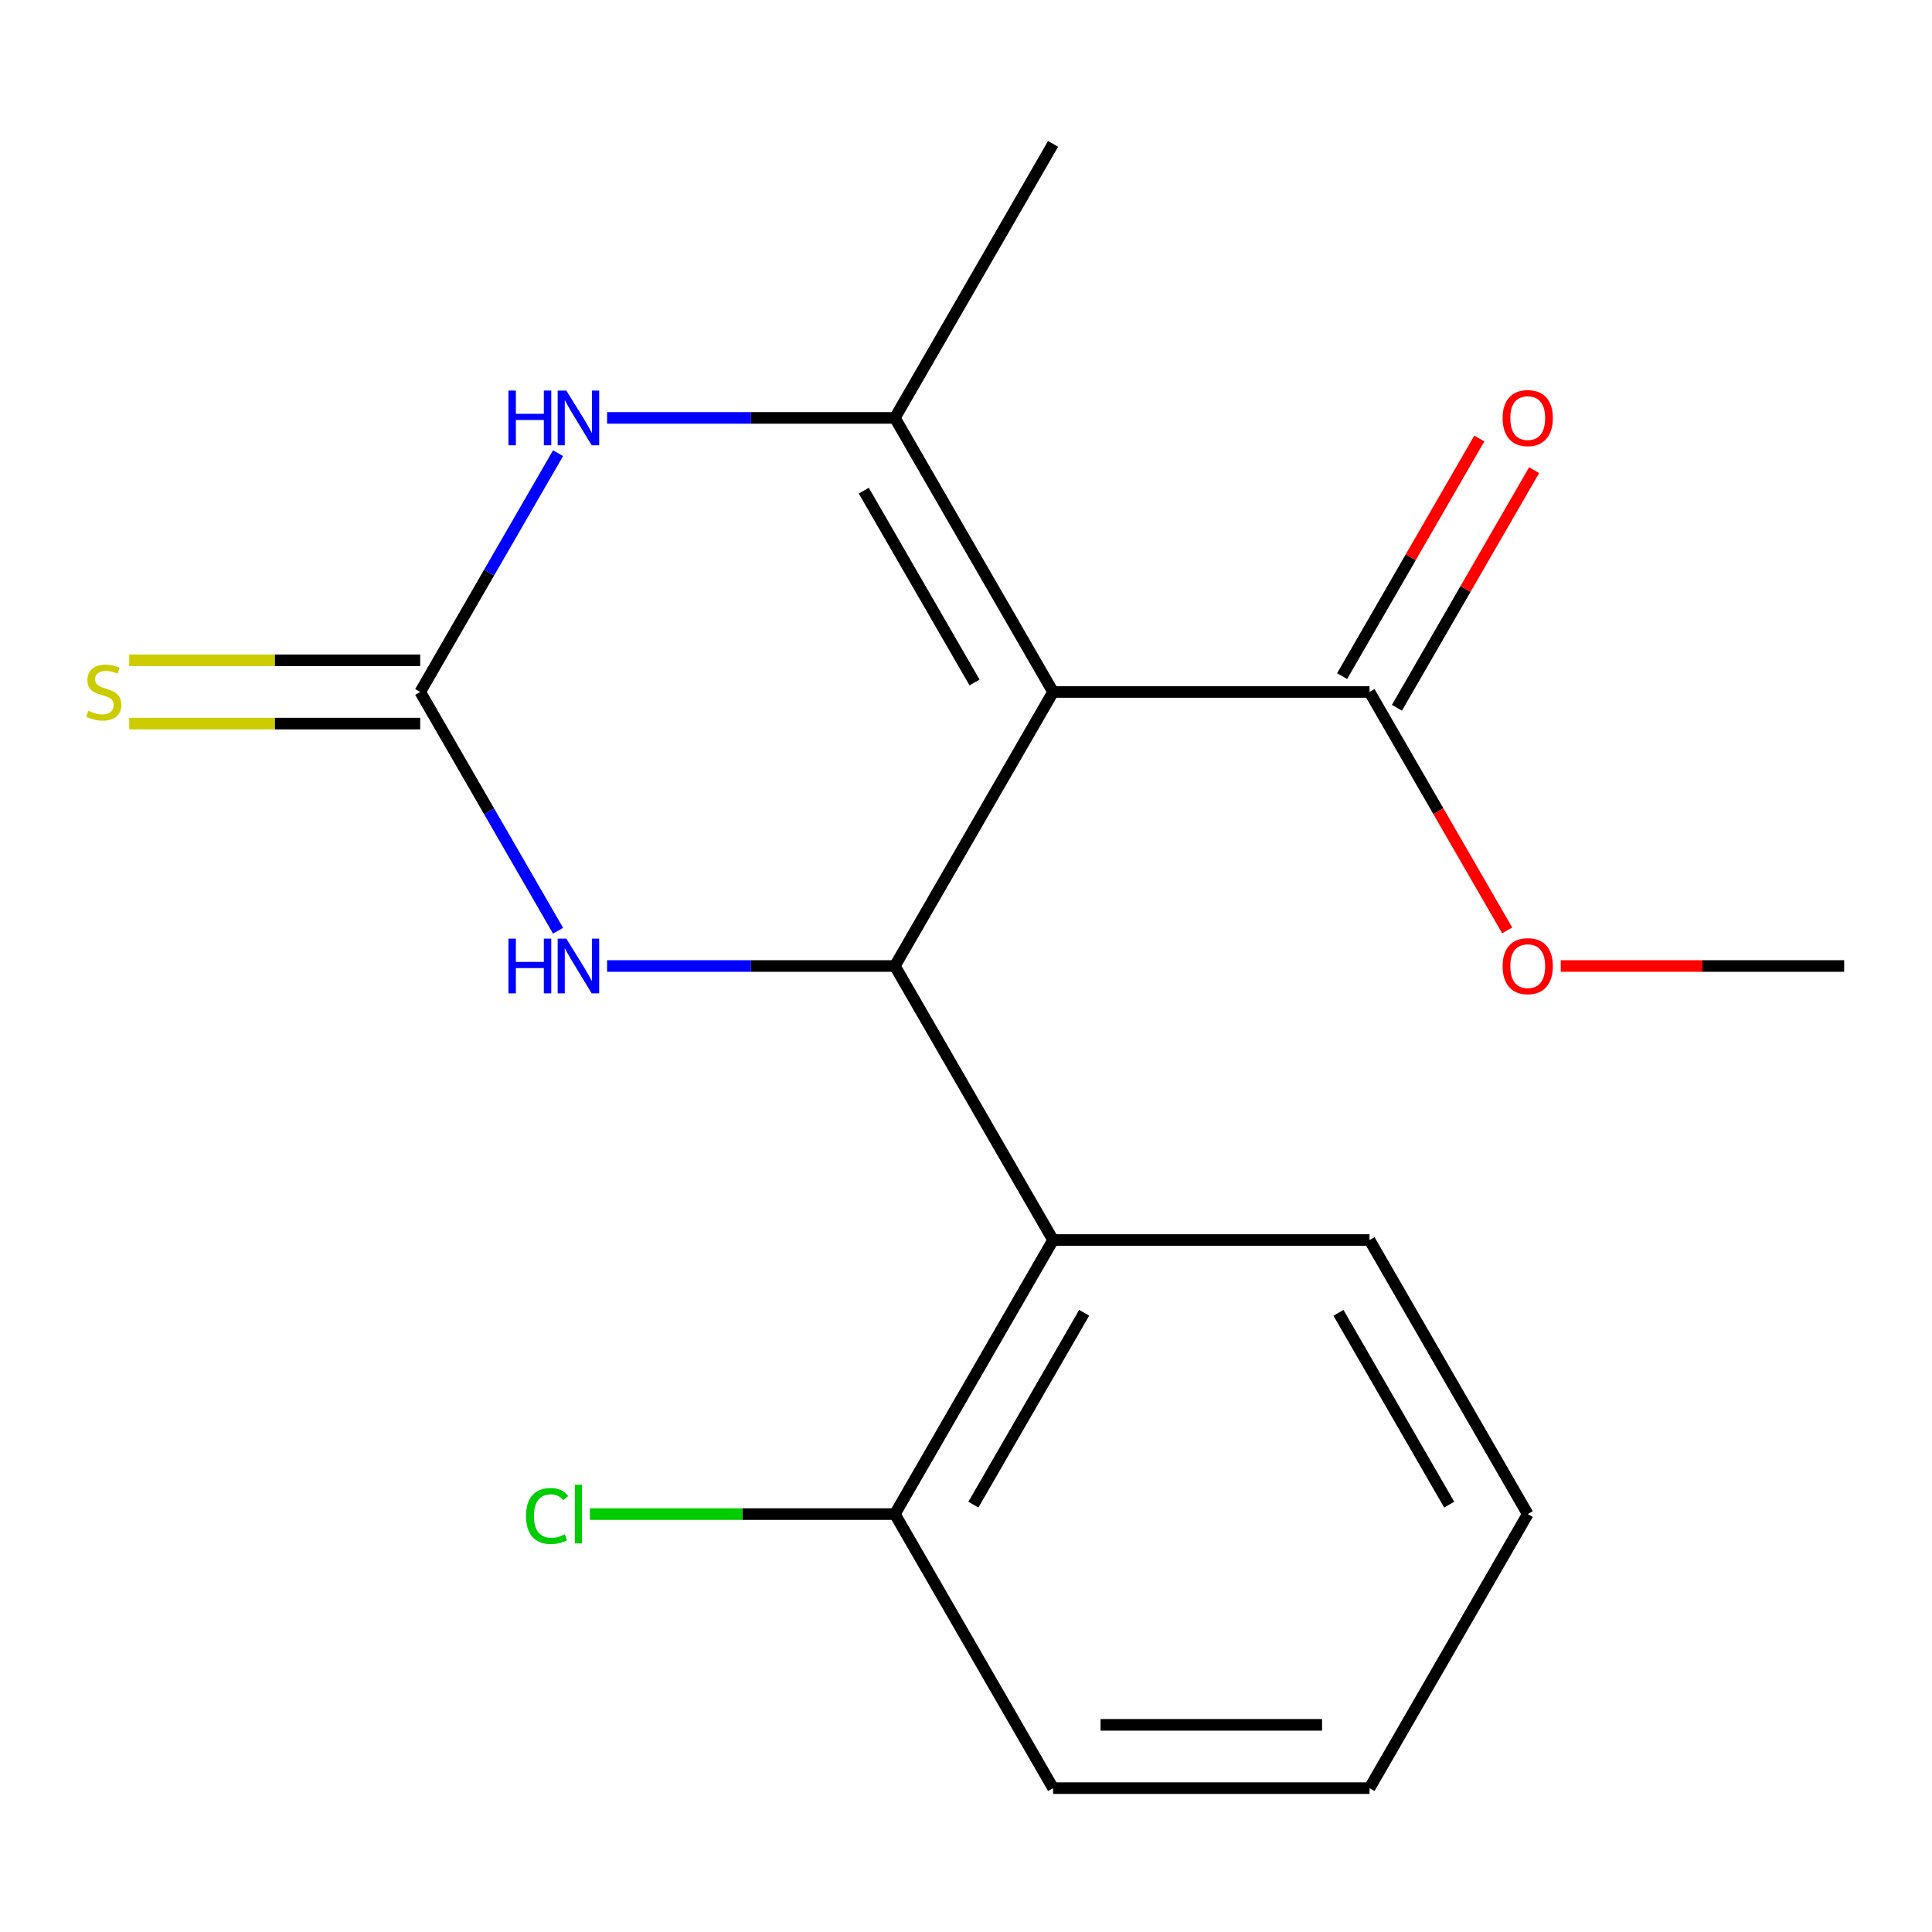 <?xml version='1.0' encoding='iso-8859-1'?>
<svg version='1.1' baseProfile='full'
              xmlns='http://www.w3.org/2000/svg'
                      xmlns:rdkit='http://www.rdkit.org/xml'
                      xmlns:xlink='http://www.w3.org/1999/xlink'
                  xml:space='preserve'
width='1000px' height='1000px' viewBox='0 0 1000 1000'>
<!-- END OF HEADER -->
<rect style='opacity:1.0;fill:#FFFFFF;stroke:none' width='1000' height='1000' x='0' y='0'> </rect>
<path class='bond-0' d='M 545.074,358.155 L 463.18,500' style='fill:none;fill-rule:evenodd;stroke:#000000;stroke-width:6px;stroke-linecap:butt;stroke-linejoin:miter;stroke-opacity:1' />
<path class='bond-1' d='M 545.074,358.155 L 463.18,216.31' style='fill:none;fill-rule:evenodd;stroke:#000000;stroke-width:6px;stroke-linecap:butt;stroke-linejoin:miter;stroke-opacity:1' />
<path class='bond-1' d='M 504.421,353.257 L 447.095,253.966' style='fill:none;fill-rule:evenodd;stroke:#000000;stroke-width:6px;stroke-linecap:butt;stroke-linejoin:miter;stroke-opacity:1' />
<path class='bond-6' d='M 545.074,358.155 L 708.863,358.155' style='fill:none;fill-rule:evenodd;stroke:#000000;stroke-width:6px;stroke-linecap:butt;stroke-linejoin:miter;stroke-opacity:1' />
<path class='bond-4' d='M 463.18,500 L 388.703,500' style='fill:none;fill-rule:evenodd;stroke:#000000;stroke-width:6px;stroke-linecap:butt;stroke-linejoin:miter;stroke-opacity:1' />
<path class='bond-4' d='M 388.703,500 L 314.226,500' style='fill:none;fill-rule:evenodd;stroke:#0000FF;stroke-width:6px;stroke-linecap:butt;stroke-linejoin:miter;stroke-opacity:1' />
<path class='bond-5' d='M 463.18,500 L 545.074,641.845' style='fill:none;fill-rule:evenodd;stroke:#000000;stroke-width:6px;stroke-linecap:butt;stroke-linejoin:miter;stroke-opacity:1' />
<path class='bond-3' d='M 463.18,216.31 L 388.703,216.31' style='fill:none;fill-rule:evenodd;stroke:#000000;stroke-width:6px;stroke-linecap:butt;stroke-linejoin:miter;stroke-opacity:1' />
<path class='bond-3' d='M 388.703,216.31 L 314.226,216.31' style='fill:none;fill-rule:evenodd;stroke:#0000FF;stroke-width:6px;stroke-linecap:butt;stroke-linejoin:miter;stroke-opacity:1' />
<path class='bond-11' d='M 463.18,216.31 L 545.074,74.465' style='fill:none;fill-rule:evenodd;stroke:#000000;stroke-width:6px;stroke-linecap:butt;stroke-linejoin:miter;stroke-opacity:1' />
<path class='bond-2' d='M 217.497,358.155 L 253.174,296.36' style='fill:none;fill-rule:evenodd;stroke:#000000;stroke-width:6px;stroke-linecap:butt;stroke-linejoin:miter;stroke-opacity:1' />
<path class='bond-2' d='M 253.174,296.36 L 288.852,234.565' style='fill:none;fill-rule:evenodd;stroke:#0000FF;stroke-width:6px;stroke-linecap:butt;stroke-linejoin:miter;stroke-opacity:1' />
<path class='bond-7' d='M 217.497,341.776 L 142.19,341.776' style='fill:none;fill-rule:evenodd;stroke:#000000;stroke-width:6px;stroke-linecap:butt;stroke-linejoin:miter;stroke-opacity:1' />
<path class='bond-7' d='M 142.19,341.776 L 66.883,341.776' style='fill:none;fill-rule:evenodd;stroke:#CCCC00;stroke-width:6px;stroke-linecap:butt;stroke-linejoin:miter;stroke-opacity:1' />
<path class='bond-7' d='M 217.497,374.534 L 142.19,374.534' style='fill:none;fill-rule:evenodd;stroke:#000000;stroke-width:6px;stroke-linecap:butt;stroke-linejoin:miter;stroke-opacity:1' />
<path class='bond-7' d='M 142.19,374.534 L 66.883,374.534' style='fill:none;fill-rule:evenodd;stroke:#CCCC00;stroke-width:6px;stroke-linecap:butt;stroke-linejoin:miter;stroke-opacity:1' />
<path class='bond-18' d='M 217.497,358.155 L 253.174,419.95' style='fill:none;fill-rule:evenodd;stroke:#000000;stroke-width:6px;stroke-linecap:butt;stroke-linejoin:miter;stroke-opacity:1' />
<path class='bond-18' d='M 253.174,419.95 L 288.852,481.745' style='fill:none;fill-rule:evenodd;stroke:#0000FF;stroke-width:6px;stroke-linecap:butt;stroke-linejoin:miter;stroke-opacity:1' />
<path class='bond-8' d='M 545.074,641.845 L 463.18,783.69' style='fill:none;fill-rule:evenodd;stroke:#000000;stroke-width:6px;stroke-linecap:butt;stroke-linejoin:miter;stroke-opacity:1' />
<path class='bond-8' d='M 561.159,679.501 L 503.833,778.792' style='fill:none;fill-rule:evenodd;stroke:#000000;stroke-width:6px;stroke-linecap:butt;stroke-linejoin:miter;stroke-opacity:1' />
<path class='bond-13' d='M 545.074,641.845 L 708.863,641.845' style='fill:none;fill-rule:evenodd;stroke:#000000;stroke-width:6px;stroke-linecap:butt;stroke-linejoin:miter;stroke-opacity:1' />
<path class='bond-9' d='M 723.047,366.344 L 758.551,304.849' style='fill:none;fill-rule:evenodd;stroke:#000000;stroke-width:6px;stroke-linecap:butt;stroke-linejoin:miter;stroke-opacity:1' />
<path class='bond-9' d='M 758.551,304.849 L 794.056,243.354' style='fill:none;fill-rule:evenodd;stroke:#FF0000;stroke-width:6px;stroke-linecap:butt;stroke-linejoin:miter;stroke-opacity:1' />
<path class='bond-9' d='M 694.678,349.966 L 730.182,288.47' style='fill:none;fill-rule:evenodd;stroke:#000000;stroke-width:6px;stroke-linecap:butt;stroke-linejoin:miter;stroke-opacity:1' />
<path class='bond-9' d='M 730.182,288.47 L 765.687,226.975' style='fill:none;fill-rule:evenodd;stroke:#FF0000;stroke-width:6px;stroke-linecap:butt;stroke-linejoin:miter;stroke-opacity:1' />
<path class='bond-10' d='M 708.863,358.155 L 744.494,419.87' style='fill:none;fill-rule:evenodd;stroke:#000000;stroke-width:6px;stroke-linecap:butt;stroke-linejoin:miter;stroke-opacity:1' />
<path class='bond-10' d='M 744.494,419.87 L 780.125,481.585' style='fill:none;fill-rule:evenodd;stroke:#FF0000;stroke-width:6px;stroke-linecap:butt;stroke-linejoin:miter;stroke-opacity:1' />
<path class='bond-12' d='M 463.18,783.69 L 384.253,783.69' style='fill:none;fill-rule:evenodd;stroke:#000000;stroke-width:6px;stroke-linecap:butt;stroke-linejoin:miter;stroke-opacity:1' />
<path class='bond-12' d='M 384.253,783.69 L 305.326,783.69' style='fill:none;fill-rule:evenodd;stroke:#00CC00;stroke-width:6px;stroke-linecap:butt;stroke-linejoin:miter;stroke-opacity:1' />
<path class='bond-14' d='M 463.18,783.69 L 545.074,925.535' style='fill:none;fill-rule:evenodd;stroke:#000000;stroke-width:6px;stroke-linecap:butt;stroke-linejoin:miter;stroke-opacity:1' />
<path class='bond-15' d='M 807.852,500 L 881.199,500' style='fill:none;fill-rule:evenodd;stroke:#FF0000;stroke-width:6px;stroke-linecap:butt;stroke-linejoin:miter;stroke-opacity:1' />
<path class='bond-15' d='M 881.199,500 L 954.545,500' style='fill:none;fill-rule:evenodd;stroke:#000000;stroke-width:6px;stroke-linecap:butt;stroke-linejoin:miter;stroke-opacity:1' />
<path class='bond-16' d='M 708.863,641.845 L 790.757,783.69' style='fill:none;fill-rule:evenodd;stroke:#000000;stroke-width:6px;stroke-linecap:butt;stroke-linejoin:miter;stroke-opacity:1' />
<path class='bond-16' d='M 692.778,679.501 L 750.104,778.792' style='fill:none;fill-rule:evenodd;stroke:#000000;stroke-width:6px;stroke-linecap:butt;stroke-linejoin:miter;stroke-opacity:1' />
<path class='bond-19' d='M 545.074,925.535 L 708.863,925.535' style='fill:none;fill-rule:evenodd;stroke:#000000;stroke-width:6px;stroke-linecap:butt;stroke-linejoin:miter;stroke-opacity:1' />
<path class='bond-19' d='M 569.642,892.777 L 684.294,892.777' style='fill:none;fill-rule:evenodd;stroke:#000000;stroke-width:6px;stroke-linecap:butt;stroke-linejoin:miter;stroke-opacity:1' />
<path class='bond-17' d='M 790.757,783.69 L 708.863,925.535' style='fill:none;fill-rule:evenodd;stroke:#000000;stroke-width:6px;stroke-linecap:butt;stroke-linejoin:miter;stroke-opacity:1' />
<path  class='atom-4' d='M 263.171 202.15
L 267.011 202.15
L 267.011 214.19
L 281.491 214.19
L 281.491 202.15
L 285.331 202.15
L 285.331 230.47
L 281.491 230.47
L 281.491 217.39
L 267.011 217.39
L 267.011 230.47
L 263.171 230.47
L 263.171 202.15
' fill='#0000FF'/>
<path  class='atom-4' d='M 293.131 202.15
L 302.411 217.15
Q 303.331 218.63, 304.811 221.31
Q 306.291 223.99, 306.371 224.15
L 306.371 202.15
L 310.131 202.15
L 310.131 230.47
L 306.251 230.47
L 296.291 214.07
Q 295.131 212.15, 293.891 209.95
Q 292.691 207.75, 292.331 207.07
L 292.331 230.47
L 288.651 230.47
L 288.651 202.15
L 293.131 202.15
' fill='#0000FF'/>
<path  class='atom-5' d='M 263.171 485.84
L 267.011 485.84
L 267.011 497.88
L 281.491 497.88
L 281.491 485.84
L 285.331 485.84
L 285.331 514.16
L 281.491 514.16
L 281.491 501.08
L 267.011 501.08
L 267.011 514.16
L 263.171 514.16
L 263.171 485.84
' fill='#0000FF'/>
<path  class='atom-5' d='M 293.131 485.84
L 302.411 500.84
Q 303.331 502.32, 304.811 505
Q 306.291 507.68, 306.371 507.84
L 306.371 485.84
L 310.131 485.84
L 310.131 514.16
L 306.251 514.16
L 296.291 497.76
Q 295.131 495.84, 293.891 493.64
Q 292.691 491.44, 292.331 490.76
L 292.331 514.16
L 288.651 514.16
L 288.651 485.84
L 293.131 485.84
' fill='#0000FF'/>
<path  class='atom-8' d='M 45.708 367.875
Q 46.028 367.995, 47.348 368.555
Q 48.668 369.115, 50.108 369.475
Q 51.588 369.795, 53.028 369.795
Q 55.708 369.795, 57.268 368.515
Q 58.828 367.195, 58.828 364.915
Q 58.828 363.355, 58.028 362.395
Q 57.268 361.435, 56.068 360.915
Q 54.868 360.395, 52.868 359.795
Q 50.348 359.035, 48.828 358.315
Q 47.348 357.595, 46.268 356.075
Q 45.228 354.555, 45.228 351.995
Q 45.228 348.435, 47.628 346.235
Q 50.068 344.035, 54.868 344.035
Q 58.148 344.035, 61.868 345.595
L 60.948 348.675
Q 57.548 347.275, 54.988 347.275
Q 52.228 347.275, 50.708 348.435
Q 49.188 349.555, 49.228 351.515
Q 49.228 353.035, 49.988 353.955
Q 50.788 354.875, 51.908 355.395
Q 53.068 355.915, 54.988 356.515
Q 57.548 357.315, 59.068 358.115
Q 60.588 358.915, 61.668 360.555
Q 62.788 362.155, 62.788 364.915
Q 62.788 368.835, 60.148 370.955
Q 57.548 373.035, 53.188 373.035
Q 50.668 373.035, 48.748 372.475
Q 46.868 371.955, 44.628 371.035
L 45.708 367.875
' fill='#CCCC00'/>
<path  class='atom-10' d='M 777.757 216.39
Q 777.757 209.59, 781.117 205.79
Q 784.477 201.99, 790.757 201.99
Q 797.037 201.99, 800.397 205.79
Q 803.757 209.59, 803.757 216.39
Q 803.757 223.27, 800.357 227.19
Q 796.957 231.07, 790.757 231.07
Q 784.517 231.07, 781.117 227.19
Q 777.757 223.31, 777.757 216.39
M 790.757 227.87
Q 795.077 227.87, 797.397 224.99
Q 799.757 222.07, 799.757 216.39
Q 799.757 210.83, 797.397 208.03
Q 795.077 205.19, 790.757 205.19
Q 786.437 205.19, 784.077 207.99
Q 781.757 210.79, 781.757 216.39
Q 781.757 222.11, 784.077 224.99
Q 786.437 227.87, 790.757 227.87
' fill='#FF0000'/>
<path  class='atom-11' d='M 777.757 500.08
Q 777.757 493.28, 781.117 489.48
Q 784.477 485.68, 790.757 485.68
Q 797.037 485.68, 800.397 489.48
Q 803.757 493.28, 803.757 500.08
Q 803.757 506.96, 800.357 510.88
Q 796.957 514.76, 790.757 514.76
Q 784.517 514.76, 781.117 510.88
Q 777.757 507, 777.757 500.08
M 790.757 511.56
Q 795.077 511.56, 797.397 508.68
Q 799.757 505.76, 799.757 500.08
Q 799.757 494.52, 797.397 491.72
Q 795.077 488.88, 790.757 488.88
Q 786.437 488.88, 784.077 491.68
Q 781.757 494.48, 781.757 500.08
Q 781.757 505.8, 784.077 508.68
Q 786.437 511.56, 790.757 511.56
' fill='#FF0000'/>
<path  class='atom-13' d='M 272.271 784.67
Q 272.271 777.63, 275.551 773.95
Q 278.871 770.23, 285.151 770.23
Q 290.991 770.23, 294.111 774.35
L 291.471 776.51
Q 289.191 773.51, 285.151 773.51
Q 280.871 773.51, 278.591 776.39
Q 276.351 779.23, 276.351 784.67
Q 276.351 790.27, 278.671 793.15
Q 281.031 796.03, 285.591 796.03
Q 288.711 796.03, 292.351 794.15
L 293.471 797.15
Q 291.991 798.11, 289.751 798.67
Q 287.511 799.23, 285.031 799.23
Q 278.871 799.23, 275.551 795.47
Q 272.271 791.71, 272.271 784.67
' fill='#00CC00'/>
<path  class='atom-13' d='M 297.551 768.51
L 301.231 768.51
L 301.231 798.87
L 297.551 798.87
L 297.551 768.51
' fill='#00CC00'/>
</svg>
